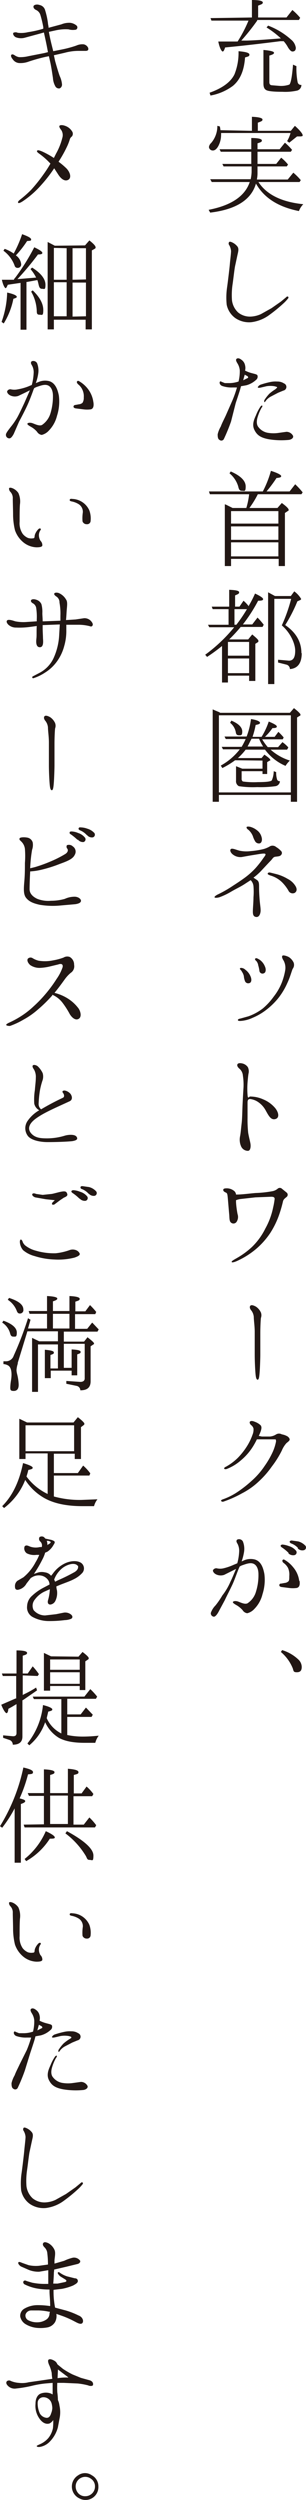 <svg xmlns="http://www.w3.org/2000/svg" width="98.271" height="800.699" viewBox="0 0 98.271 800.699">
  <g id="office_obj00" transform="translate(49.137 400.35)">
    <g id="グループ化_1103" data-name="グループ化 1103" transform="translate(-49.136 -400.35)">
      <path id="パス_2634" data-name="パス 2634" d="M67.3,29.7q6.2-2.2,8-5.9a18.5,18.5,0,0,0,1.3-7.4c2.3.2,3.5.5,3.5,1.1s-.5.6-1.4.9c-.3,4.1-1.5,7.1-3.9,9.1a17.2,17.2,0,0,1-7.2,3.1ZM80.9,5.6V0c2.3,0,3.5.3,3.5.8s-.5.6-1.5,1V5.6H92l1.9-2.4a20,20,0,0,1,2.5,2.5l-.4.7H82.6v.2A71.1,71.1,0,0,1,77.5,13h1.8c3.3-.1,6.9-.4,10.9-.7a28.6,28.6,0,0,0-4.6-3.5l.5-.6a23.6,23.6,0,0,1,7.4,4.5A4.1,4.1,0,0,1,95,15.3q0,1.2-1.1,1.2c-.4,0-.9-.5-1.4-1.3a10.1,10.1,0,0,0-1.4-2H90c-5.5.7-11.4,1.4-17.7,2-.3.9-.5,1.3-.8,1.3s-1-1.1-1.4-3.2h6.2a42,42,0,0,0,3.5-6.7H67.9l-.3-.8ZM95.2,21.2a23.1,23.1,0,0,0,.4,5.2,1.1,1.1,0,0,0,1.2.8A1.9,1.9,0,0,1,95.5,29a17.6,17.6,0,0,1-4.8.4c-3,0-4.7-.2-5.3-.6s-.8-1-.8-2.1V16c2.3.2,3.4.5,3.4.9s-.5.6-1.5.9v8.5c0,.6.2.9.7,1l2.5.2a8.1,8.1,0,0,0,3.2-.4c.5-.4.9-2.6,1.2-6.4Z" transform="translate(0)" fill="#221714"/>
      <path id="パス_2635" data-name="パス 2635" d="M92.4,57.5l1.8-2.2a20.1,20.1,0,0,1,2.4,2.4l-.4.6H83c2.6,4,7.4,6.4,14.4,7.1A6.3,6.3,0,0,0,96,67.6c-6.6-1.3-11.2-4.2-13.8-8.8q-2.25,7.8-14.7,9.3l-.5-.9q10.9-2.1,13.2-8.9H68l-.5-.9h13a13.1,13.1,0,0,0,.3-2.3V53.3h-9l-.4-.8h9.3V48.6H70.9l-.4-.8H80.7V44.2c2.3,0,3.4.3,3.4.8s-.5.6-1.4.9v1.9h7.1l1.7-2.1A18.4,18.4,0,0,1,93.8,48l-.4.6H82.7v3.9h6l1.6-2a14.9,14.9,0,0,1,2.2,2.2l-.4.6H82.7v2a10.5,10.5,0,0,1-.2,2.2ZM80.9,41.9V37.4c2.3.1,3.4.4,3.4.9s-.5.6-1.5,1v2.6H93.4l1.3-1.6c1.7,1.5,2.5,2.6,2.5,3s-.2.3-.6.4H95.4l-2.5,2-.7-.5a10.6,10.6,0,0,0,1.1-2.6H71a.6.6,0,0,1,0,.3,1.5,1.5,0,0,1,0,.4,7.6,7.6,0,0,1-.9,3.5c-.5.9-1.1,1.4-1.7,1.4a1.221,1.221,0,0,1-1.3-1.1,2.1,2.1,0,0,1,.7-1.3,8.3,8.3,0,0,0,2-5.5l.8.2a9,9,0,0,1,.2,1.2Z" transform="translate(0)" fill="#221714"/>
      <path id="パス_2636" data-name="パス 2636" d="M73.8,84.7c.1-1.2.4-3.5.4-4.3a4.5,4.5,0,0,0-.6-1.9.8.8,0,0,1,0-1c.2-.2.7,0,1.1.2a4.6,4.6,0,0,1,1.5,1.2c.6.7.3,1.7.1,2.6s-.6,2.8-.8,3.7-.6,4.5-.8,5.8a23.6,23.6,0,0,0-.2,5.2,6.4,6.4,0,0,0,2,3.9,6,6,0,0,0,4,1.3,8.8,8.8,0,0,0,3.3-.8l3.4-1.9,3-2.1,1.7-1.4a.5.5,0,0,1,.6-.2.4.4,0,0,1,0,.6A12.2,12.2,0,0,1,91,97.2a47.82,47.82,0,0,1-4.4,3.6,12.3,12.3,0,0,1-5.9,2.4,7.9,7.9,0,0,1-5.1-1.3,7,7,0,0,1-2.8-4.3,22.8,22.8,0,0,1,.1-5.4C73.1,90.9,73.7,85.9,73.8,84.7Z" transform="translate(0)" fill="#221714"/>
      <path id="パス_2637" data-name="パス 2637" d="M74.7,128.1a37.6,37.6,0,0,0,1.4-4H74.7a9.1,9.1,0,0,1-3.4-.5c-.7-.3-.9-1-.7-1.3s.4-.1.6,0l1,.4h1.7a9.7,9.7,0,0,0,2.7-.5,13.5,13.5,0,0,0,.4-3.6,5.1,5.1,0,0,0-.8-2.3c-.3-.5-.6-1.1-.2-1.4s1-.1,1.5.3a2.8,2.8,0,0,1,1.2,1.8,3.4,3.4,0,0,1,0,1.7,11.4,11.4,0,0,0,2.5.9c.7.2,1.4.3,1.5.7a1.308,1.308,0,0,1-.5,1.4,7.5,7.5,0,0,1-3.1,1.7l-1.7.3-.3,1.1c-.3,1-1.1,3.4-1.4,4.3L74.2,135a57.5,57.5,0,0,1-2.3,5.6.9.9,0,0,1-1.4.3c-.6-.3-.6-1.2-.6-1.8a9,9,0,0,1,1-2.5c.4-1.1,1-2.2,1.6-3.5Zm3.9-8.1-.2.7-.3,1.1,1.4-.7c.3-.1.2-.4,0-.6ZM94,139.4c.5.7-.3,1.4-1.3,1.5a25,25,0,0,1-6.3-.2c-2.8-.5-3.9-1.4-4.7-3s-.2-3.2.5-4.7a13.9,13.9,0,0,1,1.4-2.7c.2-.3.5-.5.6-.4s.1.4-.2.7a14.5,14.5,0,0,0-1.2,2.8c-.5,1.5-.4,2.7.2,3.4a4.8,4.8,0,0,0,2.9,1.8,11.2,11.2,0,0,0,3.2.1l2.9-.4A2.4,2.4,0,0,1,94,139.4Zm-5-15.3c0-.2-.5-.3-.9-.4a7.9,7.9,0,0,0-2.5,0l-1.7.4c-.4.1-1,.2-1.1,0s.5-.8.9-.9a25.3,25.3,0,0,1,2.9-.8,8,8,0,0,1,2.4-.2,3.8,3.8,0,0,1,2.2.6,1.2,1.2,0,0,1-.2,2.3l-1.7.7L87,127a5.1,5.1,0,0,0-1.5,1.2c-.2.3-.5.7-.6.6a.812.812,0,0,1,.1-.8,12.8,12.8,0,0,1,1.5-1.9,14,14,0,0,1,1.9-1.4C88.7,124.4,89,124.2,89,124.1Z" transform="translate(0)" fill="#221714"/>
      <path id="パス_2638" data-name="パス 2638" d="M89.1,162.7l1.4-1.6c1.5,1.1,2.2,1.8,2.2,2.2s-.1.2-.3.4l-.9.6v17h-2V179H74.2v2.3h-2V161.5l.5.2,2,1h4.4a23.7,23.7,0,0,0,.9-4.4H67.4l-.3-.9H84.4a32.6,32.6,0,0,0,2.6-6.6c2.2.7,3.3,1.3,3.3,1.7s-.5.5-1.5.6a44.3,44.3,0,0,1-3.2,4.3H93l1.8-2.3a24.3,24.3,0,0,1,2.4,2.6l-.4.6h-14a30.6,30.6,0,0,1-2.7,4.4ZM74.1,151q4.8,2.1,4.8,4.8c0,1.8-.4,1.4-1.2,1.4s-1-.5-1.2-1.4a8.6,8.6,0,0,0-2.8-4.2Zm15.3,16.7v-4H74.2v4Zm0,.9H74.2v4.3H89.4Zm0,9.6v-4.5H74.2v4.5Z" transform="translate(0)" fill="#221714"/>
      <path id="パス_2639" data-name="パス 2639" d="M79.7,204.8l1.3-1.6c1.3,1.1,2,1.7,2,2.1a.5.5,0,0,1-.2.4l-.8.5v11.9H80v-1.7H73.2v2.2H71.3V206.9a54.875,54.875,0,0,1-4.8,3.5l-.6-.7a49.7,49.7,0,0,0,9.3-8.8h-8l-.4-.8h6.6v-5H68.3l-.3-.8h5.6v-5.4c2.2.1,3.2.3,3.2.8s-.4.6-1.3,1v3.6h1.4l1.3-1.9a11.3,11.3,0,0,1,1.7,1.8V194a34.986,34.986,0,0,0,2-3.9c1.7.8,2.6,1.4,2.6,1.8s-.5.5-1.6.5A50.4,50.4,0,0,1,78,200h3l1.7-2.2a24.1,24.1,0,0,1,2,2.3l-.4.7h-7a50.8,50.8,0,0,1-3.7,4Zm-6.5.8V210H80v-4.4Zm6.8,10v-4.7H73.2v4.7Zm-4.1-15.5a46.5,46.5,0,0,0,3.4-5h-4v5Zm21,9.1c0,3.2-1.3,4.9-3.8,5.1a1.5,1.5,0,0,0-1-1.4l-2.8-.7v-.9l3.5.3c1.4,0,2-1.1,2-3.2s-1.4-5.6-4.3-8.1a50.7,50.7,0,0,0,3-8.5H88.1v27.3h-2V189.7l2.2,1.2h5.1l1.1-1.5a8.124,8.124,0,0,1,2.2,2.4c0,.2-.1.3-.3.4l-.9.4a49.1,49.1,0,0,1-3.9,7.6c3.5,2.4,5.2,5.4,5.2,9Z" transform="translate(0)" fill="#221714"/>
      <path id="パス_2640" data-name="パス 2640" d="M70.7,228.3H93.1l1.3-1.5q2.1,1.65,2.1,2.1c0,.3-.1.3-.3.4l-.8.5v27h-2v-2.2H70.3v2.2h-2V227.2l.9.4,1.2.5Zm-.4.8v24.7H93.4V229.1Zm5.2,14.4a27,27,0,0,1-4.1,2.5l-.5-.8A19.8,19.8,0,0,0,77,240H71.6l-.4-.8h6.4a26.2,26.2,0,0,0,1.3-2.5H72.5l-.4-.8h7.1a23.6,23.6,0,0,0,1.4-5.6c2,.3,2.9.8,2.9,1.2s-.5.5-1.4.7a25.2,25.2,0,0,1-1,3.8H84a23,23,0,0,0,2.3-4.9c1.7.7,2.6,1.2,2.6,1.6s-.5.5-1.4.5a18.1,18.1,0,0,1-2.4,2.8h3.1l1.2-1.6a17.4,17.4,0,0,1,1.7,1.8l-.3.6H84.2a17.8,17.8,0,0,0,1.8,2.5h3.3l1.4-1.6a10,10,0,0,1,1.9,1.7l-.4.7H86.9a16.9,16.9,0,0,0,6.2,3.5,8,8,0,0,0-1.4,1.7,16,16,0,0,1-6.6-5.2H78.9a20.3,20.3,0,0,1-2.5,2.7H84l.9-1.1c1.2.8,1.9,1.4,1.9,1.7s0,.2-.2.2l-.8.5v3.8H84.3V247H77.6v2.4a.963.963,0,0,0,.4.9,25.9,25.9,0,0,0,4.8.2q4.2,0,4.5-.6a7.5,7.5,0,0,0,.6-2.9l.8.3a7.1,7.1,0,0,0,.3,2.4.859.859,0,0,0,.9.5,1.7,1.7,0,0,1-1.4,1.6,35.3,35.3,0,0,1-5.9.3,29.8,29.8,0,0,1-5.9-.3,1.8,1.8,0,0,1-.9-1.8v-4.6l2,.8h6.5v-2.6Zm-1.2-12.7c2.4,1,3.5,2.2,3.5,3.5s-.4,1.2-1.1,1.2-.9-.4-1-1.1a5,5,0,0,0-1.8-2.9Zm10.2,8.3a13.8,13.8,0,0,1-1.3-2.5H80.8c-.5.9-.9,1.8-1.3,2.5Z" transform="translate(0)" fill="#221714"/>
      <path id="パス_2641" data-name="パス 2641" d="M70.4,287.4c-.8.2-1.4.2-1.5,0s.4-.6,1-.9a38.1,38.1,0,0,0,4.9-2.8c1.4-.9,2.6-1.7,3.7-2.5a24,24,0,0,0,3.6-3.2,32.4,32.4,0,0,0,2.5-3.2c.6-.8.8-1.1.6-1.3s-.9-.1-1.7,0l-3.1.5-2.8.5a3.9,3.9,0,0,1-2.8-.8c-.8-.6-1.1-1.5-.6-1.8s1.9.4,2.9.6a10.9,10.9,0,0,0,3.4.1,26.5,26.5,0,0,0,3.9-.6,8.4,8.4,0,0,0,2.4-1,1.8,1.8,0,0,1,1.9.3,6.9,6.9,0,0,1,1.5,1.2.9.9,0,0,1,0,1.4c-.3.4-1.1.4-1.8.5s-.9.7-1.4,1.2-1.8,1.9-3.3,3.5a19.1,19.1,0,0,1-2.3,2l1.2.8c.6.5.6,1.1.6,2.4s.1,2.9.2,4.1.3,2.3.3,3.2-.4,2.2-1.4,2.1-1.1-.9-1.1-1.8.2-2.9.2-4.5a22.3,22.3,0,0,0,0-3.6,3.2,3.2,0,0,0-.9-1.9L78.8,283c-1.5,1-2.7,1.5-4.6,2.6A21.7,21.7,0,0,1,70.4,287.4ZM84,268.1c.3,1,0,1.8-.5,2a1.4,1.4,0,0,1-1.6-.7,7.8,7.8,0,0,1-.7-1.6,5.5,5.5,0,0,0-1.4-2c-.5-.3-.7-.7-.6-.9s.6-.2,1.1-.1a6,6,0,0,1,2.2,1.1,3.9,3.9,0,0,1,1.5,2.2Zm10.9,15.7c.6,1,.4,1.8-.3,2.2a1.5,1.5,0,0,1-2-.8,13.3,13.3,0,0,0-1.9-2.5,8.8,8.8,0,0,0-3.9-2.3c-.5-.2-1-.4-.8-.7s.5-.3.9-.2l2,.5a14.2,14.2,0,0,1,3.5,1.5,6.2,6.2,0,0,1,2.5,2.3Z" transform="translate(0)" fill="#221714"/>
      <path id="パス_2642" data-name="パス 2642" d="M77.3,326.2l2.5-.7a17,17,0,0,0,4.6-2.5,20.7,20.7,0,0,0,3.5-3.8,18.2,18.2,0,0,0,2.6-4.5,20.4,20.4,0,0,0,1.1-4,4.9,4.9,0,0,0-.5-3c-.4-.6-.7-1.3-.4-1.6s1.8.2,2.3.6a4.3,4.3,0,0,1,1.3,1.6,2.1,2.1,0,0,1-.3,2c-.3.6-.8,2.6-1.7,4.5a22.2,22.2,0,0,1-3.1,5.1,23.3,23.3,0,0,1-3.9,3.7,19.4,19.4,0,0,1-4.2,2.4,10.7,10.7,0,0,1-3.9,1c-.4,0-.8,0-.8-.3S76.8,326.3,77.3,326.2Zm.3-15.2c-.3-.3-.7-.7-.5-.9s1.1-.1,1.7.5a5,5,0,0,1,1.8,2.5c.3,1,0,1.7-.6,1.8a1.1,1.1,0,0,1-1.3-.6,5.9,5.9,0,0,1-.4-1.7,4.1,4.1,0,0,0-.7-1.5Zm5.3-2a3,3,0,0,0-.5-1.1c-.3-.3-.7-.6-.4-.9s.9.1,1.4.4a4.8,4.8,0,0,1,1.7,2.2c.3.6.4,1.8-.3,2.1a1,1,0,0,1-1.5-.8,11.2,11.2,0,0,0-.4-1.8Z" transform="translate(0)" fill="#221714"/>
      <path id="パス_2643" data-name="パス 2643" d="M79.5,353.1V358a39.8,39.8,0,0,0,.2,4.8c.2,1.2.5,2.3.7,3.3s.1,2.5-.8,2.5a2.4,2.4,0,0,1-2.2-1.5,5.3,5.3,0,0,1-.3-3.2c.2-1,.3-2.4.5-4.1s.2-4,.3-6.1.2-3.8.3-5.4a19.4,19.4,0,0,0-.2-3.8,3.2,3.2,0,0,0-1.1-2.2c-.6-.5-.9-1.1-.6-1.5s1-.3,1.5-.2a3,3,0,0,1,1.8,1.2,3.1,3.1,0,0,1,.2,2.1c-.1.6-.2,1.6-.3,2.8a26.619,26.619,0,0,0,0,4c.1,1.5.5.5.8.5a10.2,10.2,0,0,1,4.2.9,10,10,0,0,1,3.7,2.6c1.1,1.2,1.8,3.2.3,3.7s-2.3-1.2-3.1-2.6a7.7,7.7,0,0,0-2.6-2.9,5.7,5.7,0,0,0-2.5-.9C79.7,352,79.5,352.4,79.5,353.1Z" transform="translate(0)" fill="#221714"/>
      <path id="パス_2644" data-name="パス 2644" d="M92,383.4c-.6.5-.9.7-1.1,1.3a40.8,40.8,0,0,1-1.3,4.5,27.6,27.6,0,0,1-2.8,5.7,24.9,24.9,0,0,1-4.3,4.9,26.2,26.2,0,0,1-5.8,3.8c-1.2.6-2.2.9-2.3.6s.7-.7,1.9-1.4a25.6,25.6,0,0,0,4.6-3.4,21.3,21.3,0,0,0,4.3-5.9,23.5,23.5,0,0,0,2.5-6.7,24.5,24.5,0,0,0,.5-2.8c0-.6-.5-.7-1.1-.7l-5.1.2-4.5.5a6.4,6.4,0,0,0-1.7.4v.7a29.1,29.1,0,0,0,.5,3.8,2.8,2.8,0,0,1-.3,2.4,1.2,1.2,0,0,1-1.9.2c-.5-.5-.4-1.6-.5-2.6s-.4-4.8-.5-5.7-.2-1.1-.7-1.3-.8-.6-.7-.9.4-.4,1.2-.4a3.7,3.7,0,0,1,2.1.7,1.7,1.7,0,0,1,.8,1.3c2,0,3.9-.3,6.3-.5a36.3,36.3,0,0,0,5.5-.6,3.7,3.7,0,0,0,1.6-.8,1,1,0,0,1,1.3,0l1.6,1.3a.9.9,0,0,1-.1,1.4Z" transform="translate(0)" fill="#221714"/>
      <path id="パス_2645" data-name="パス 2645" d="M83.8,420.4a2.483,2.483,0,0,1,0,1.7c-.1.6-.2,3.2-.2,4.8v7c0,1.1-.1,4.1-.2,5.4s-.2,2.7-.7,2.6-.6-1.2-.7-2.6-.2-3.7-.2-5.4v-7.3c0-1.9-.3-3.7-.3-4.8a3.9,3.9,0,0,0-.9-2.2c-.4-.5-.5-1.1-.2-1.4s.9-.2,1.8.3a4.5,4.5,0,0,1,1.6,1.9Z" transform="translate(0)" fill="#221714"/>
      <path id="パス_2646" data-name="パス 2646" d="M92.4,460.1c.5.4.7.8.6,1.1s-.5.6-1,1a8.305,8.305,0,0,0-1.5,2.4,30.8,30.8,0,0,1-3.2,5.1,29.2,29.2,0,0,1-4.1,4.7,23.6,23.6,0,0,1-5.5,3.9,36.3,36.3,0,0,1-5.8,2.6c-.5.2-.8,0-.9-.2s.3-.4.6-.5a20.6,20.6,0,0,0,4.6-2.3,37.6,37.6,0,0,0,4.6-3.6,24.4,24.4,0,0,0,4.2-4.8,27.6,27.6,0,0,0,2.6-4.5,15.2,15.2,0,0,0,1-3.1,1.2,1.2,0,0,0-.1-.9h-6a24.1,24.1,0,0,1-1.2,2.2,18.6,18.6,0,0,1-3.9,4.5,15.4,15.4,0,0,1-4.6,2.8c-.3.1-.7.1-.8-.1s.2-.5.5-.6a17.5,17.5,0,0,0,3.9-2.9,22.4,22.4,0,0,0,3.1-4,18.2,18.2,0,0,0,1.6-3.4,4.1,4.1,0,0,0,.3-2,2.1,2.1,0,0,0-.8-1.1c-.3-.3-.6-.8-.3-1.1s.9-.2,1.6.1a5.2,5.2,0,0,1,1.8,1.1c.4.5.3,1.1,0,2a14.4,14.4,0,0,1-.6,1.4l1,.2h2.6a4.3,4.3,0,0,0,2-.7,1.8,1.8,0,0,1,1.8,0,5.4,5.4,0,0,1,1.9.7Z" transform="translate(0)" fill="#221714"/>
      <path id="パス_2647" data-name="パス 2647" d="M74,506.6c.6-1.2,1.2-2.7,1.8-4.1l-1.4.7L72,504.4a3.4,3.4,0,0,1-2.5-.1c-.9-.4-1.2-1.1-1.1-1.4a1.2,1.2,0,0,1,1.2-.6,4.8,4.8,0,0,0,2.2,0,18.1,18.1,0,0,0,3.2-1.1l1.2-.5a17.1,17.1,0,0,0,.6-3.7,4.9,4.9,0,0,0-.5-2.5c-.3-.5-.6-1-.1-1.4a1.4,1.4,0,0,1,1.8.6,6.4,6.4,0,0,1,.4,3.2,17.6,17.6,0,0,1-.8,3.2l.9-.4a5.4,5.4,0,0,1,3.4-.2c1.9.6,2.6,2.5,3,4.6a14.9,14.9,0,0,1-.6,6.5,10.1,10.1,0,0,1-2.6,4.7,4.6,4.6,0,0,1-2.3,1.4,2.1,2.1,0,0,1-1.5-1,8.1,8.1,0,0,0-1.8-1.5c-.7-.4-1.4-.8-1.3-1.1s.8-.4,1.5-.2,2.3,1.1,3.2.6a6.6,6.6,0,0,0,2.7-3.7,17.6,17.6,0,0,0,.8-5.6c0-1.7-.6-3-1.7-3.4s-2.5.2-3.7.6l-.6.3-.2.4c-.7,1.6-1.4,3.8-2.2,5.5s-1.7,3.4-2.4,4.9l-2.1,3.9c-.4.7-1,1.5-1.5,1.4a1.1,1.1,0,0,1-.9-1.2,6.3,6.3,0,0,1,1.5-2.4,26.2,26.2,0,0,0,2.2-3.2A19.645,19.645,0,0,0,74,506.6Zm22.2-.3c.2,1.4-.1,2.1-.9,2.3a9.2,9.2,0,0,1-2.5,0l-2.4-.3c-.5-.1-.7-.3-.7-.6a.5.5,0,0,1,.6-.5l1.1-.2a2.1,2.1,0,0,0,1.2-.5c.3-.3.3-.8.3-1.7a5.3,5.3,0,0,0-.4-2.6,4.8,4.8,0,0,0-1.4-1.6c-.3-.2-.6-.7-.3-1s.6,0,1.1.3a9.6,9.6,0,0,1,2.2,2,8.4,8.4,0,0,1,2,4.5Zm-3.5-8.9a13.5,13.5,0,0,0-2.2-1.8c-.3-.2-.5-.5-.3-.7a.8.8,0,0,1,.6-.2,8,8,0,0,1,2,.5,4.6,4.6,0,0,1,2.3,1.5.9.9,0,0,1-.6,1.4,2.2,2.2,0,0,1-1.9-.6Zm3-1.6a5.6,5.6,0,0,0-2.3-1.5c-.3-.2-.5-.5-.3-.7a.845.845,0,0,1,.6-.2l2.1.3a4.9,4.9,0,0,1,2.3,1.4.9.9,0,0,1-.5,1.4,2,2,0,0,1-2-.6Z" transform="translate(0)" fill="#221714"/>
      <path id="パス_2648" data-name="パス 2648" d="M90.6,528.5a13.1,13.1,0,0,1,5.3,3.1,3.3,3.3,0,0,1,1,2.3c0,1.2-.5,1.7-1.6,1.7s-1-.4-1.3-1.3a13.5,13.5,0,0,0-3.8-5.2Z" transform="translate(0)" fill="#221714"/>
      <path id="パス_2649" data-name="パス 2649" d="M22.5,7.3a3.8,3.8,0,0,1,2.1.9.8.8,0,0,1-.2,1.3A5.2,5.2,0,0,1,22,9.4a14.6,14.6,0,0,0-4,.3l-2.3.5q.3,1.8.9,4.2l.5,2,2.5-.5a35,35,0,0,0,4.9-1.3,4.7,4.7,0,0,1,2.4-.4,2,2,0,0,1,1.4,1.1c.2.6,0,1-.8,1H25.1a17.1,17.1,0,0,0-4.3.6l-3.5.8c.2.8.3,1.5.5,2.2s1,3.5,1.4,4.5a7.8,7.8,0,0,1,.7,2.5,1.343,1.343,0,0,1-.7,1.4,1.3,1.3,0,0,1-1.4-.6A6.2,6.2,0,0,1,17,25c-.2-1.3-.4-2.8-.8-4.8L15.7,18l-1,.2a55.465,55.465,0,0,0-5.4,1.5,7.7,7.7,0,0,1-3.1.5A2.7,2.7,0,0,1,4.1,19c-.6-.7-.7-1.3-.4-1.5s.7,0,1,.2a3.5,3.5,0,0,0,1.4.6,11.3,11.3,0,0,0,3-.3l5.1-1,1.2-.3L15,14.6c-.3-1.5-.6-2.8-.9-4.2l-1.4.4L7.9,12.1A4.6,4.6,0,0,1,5,11.9c-.8-.5-.9-1.2-.7-1.4a1.64,1.64,0,0,1,1.4,0A9.4,9.4,0,0,0,9,10.3a33.77,33.77,0,0,0,4.9-1.1V8.7A34.3,34.3,0,0,0,13,4.9a2.6,2.6,0,0,0-1.4-1.7c-.7-.3-1-.9-.8-1.3s1.1-.6,1.9-.3a2.3,2.3,0,0,1,1.8,1.7,24.7,24.7,0,0,1,.9,4.1c0,.4.2.9.2,1.5l4.1-1.1a6.6,6.6,0,0,1,2.8-.5Z" transform="translate(0)" fill="#221714"/>
      <path id="パス_2650" data-name="パス 2650" d="M14,55.8a39.557,39.557,0,0,0,2.2-3.4l-.3-.3a22.1,22.1,0,0,0-3.2-2.8c-.4-.3-1-.7-.8-1s.6-.2,1.6.2a27.4,27.4,0,0,1,3.8,2.1l.7-1.4a20.3,20.3,0,0,0,2-5,3,3,0,0,0-.3-2.5c-.4-.5-.8-1.1-.6-1.4s1-.3,1.8,0A4.2,4.2,0,0,1,23.1,42a1.4,1.4,0,0,1,0,1.7,1.8,1.8,0,0,0-.7,1,16.4,16.4,0,0,1-.9,2.3,39.2,39.2,0,0,1-2.7,4.8A23,23,0,0,1,21.4,54c1.2,1.3,1.6,3,.5,3.6s-2.3-.3-3.2-1.7l-1.3-2a44.3,44.3,0,0,1-4.2,5.4,30.2,30.2,0,0,1-5.8,5.1c-.9.6-1.5.8-1.6.5s.2-.6.7-1A36.8,36.8,0,0,0,10,60.8a52.3,52.3,0,0,0,4-5Z" transform="translate(0)" fill="#221714"/>
      <path id="パス_2651" data-name="パス 2651" d="M.5,103.1a30.2,30.2,0,0,0,1.8-9.4q3.1.7,3.1,1.4c0,.2-.4.4-1.1.6a23.6,23.6,0,0,1-3.1,7.9Zm4-13.7.5-.6a69.6,69.6,0,0,0,6-9.6c1.7.8,2.6,1.4,2.6,1.8s-.5.5-1.4.5a91.6,91.6,0,0,1-6.6,7.9l6-.5a13.7,13.7,0,0,0-1.8-2.7l.5-.5c2.9,1.8,4.3,3.7,4.3,5.5s-.4,1.3-1.1,1.3-.9-.5-1.1-1.3a12.4,12.4,0,0,0-.4-1.5l-3.3.6H8.5v15.3H6.6v-15l-4.1.6c-.3.7-.5,1.1-.7,1.1S1,91.5.6,89.6H4.5ZM7.1,75c1.9.7,2.9,1.2,2.9,1.7s-.4.4-1.3.5a33,33,0,0,1-3.6,4.6,3.9,3.9,0,0,1,1.7,2.8,1.1,1.1,0,0,1-1.2,1.2.928.928,0,0,1-.9-.7,10.3,10.3,0,0,0-3.6-4.8l.4-.6a12.8,12.8,0,0,1,2.9,1.5A37.2,37.2,0,0,0,7.1,75Zm3.4,18c2.3,2.2,3.4,4.3,3.4,6.3s-.4,1.5-1.2,1.5-.9-.4-.9-1.3A13.3,13.3,0,0,0,10,93.4ZM27.3,78.6,28.7,77c1.4,1.1,2,1.8,2,2.2s-.1.3-.3.5l-.9.5v25.3h-2v-3.1H17.3v3.1h-2v-28l2.3,1.2Zm-10,.8V89.6h4.1V79.5Zm4.1,11H17.3v10.9h4.1Zm6.2-.9v-10H23.3V89.6Zm0,11.8V90.5H23.3v10.9Z" transform="translate(0)" fill="#221714"/>
      <path id="パス_2652" data-name="パス 2652" d="M7.8,129.1,9.6,125l-1.4.7-2.3,1.1a3.4,3.4,0,0,1-2.5-.1c-.9-.4-1.2-1.1-1.1-1.4a1.1,1.1,0,0,1,1.2-.6,5.2,5.2,0,0,0,2.2,0,17.2,17.2,0,0,0,3.3-.9l1.2-.5a17.1,17.1,0,0,0,.6-3.7,4.5,4.5,0,0,0-.5-2.5c-.3-.5-.6-1-.1-1.4a1.4,1.4,0,0,1,1.7.6,6.4,6.4,0,0,1,.4,3.2,14.9,14.9,0,0,1-.8,3.2l1-.4a5.3,5.3,0,0,1,3.4-.2c1.8.6,2.6,2.5,3,4.6a14.9,14.9,0,0,1-.6,6.5,10.3,10.3,0,0,1-2.6,4.7,4.6,4.6,0,0,1-2.3,1.4,2.1,2.1,0,0,1-1.5-1,7,7,0,0,0-1.8-1.5c-.7-.4-1.4-.8-1.3-1.1s.8-.4,1.5-.2,2.3,1.1,3.2.6a6.9,6.9,0,0,0,2.7-3.7,18.7,18.7,0,0,0,.8-5.6c0-1.7-.6-3-1.7-3.4s-2.5.2-3.7.6l-.6.3-.2.4c-.6,1.7-1.4,3.8-2.2,5.5s-1.7,3.4-2.5,4.9L4.4,139c-.4.7-.9,1.5-1.5,1.4a1.1,1.1,0,0,1-1-1.2c0-.5.9-1.6,1.5-2.4a22.6,22.6,0,0,0,2.2-3.2C6.2,132.5,7,130.8,7.8,129.1Zm22.2-.3c.2,1.4-.1,2.1-.8,2.3a9.2,9.2,0,0,1-2.5,0l-2.4-.3c-.5-.1-.7-.3-.7-.6a.6.6,0,0,1,.6-.5l1.1-.2a2,2,0,0,0,1.2-.5,2.9,2.9,0,0,0,.4-1.7,4.9,4.9,0,0,0-.5-2.6,4.7,4.7,0,0,0-1.3-1.6c-.3-.3-.6-.7-.3-1s.6,0,1.1.3a9.6,9.6,0,0,1,2.2,2,8.8,8.8,0,0,1,1.9,4.5Z" transform="translate(0)" fill="#221714"/>
      <path id="パス_2653" data-name="パス 2653" d="M2.9,156.4c.2-.4,1-.1,1.4.1a4.3,4.3,0,0,1,1.6,1.4,6.6,6.6,0,0,1,.5,3.7c-.1,1.6-.1,3.2-.1,5.5a6.055,6.055,0,0,0,1,3.9A4.4,4.4,0,0,0,9,172.3a3.6,3.6,0,0,0,1.7.1c.3,0,.4-.3.4-.5a2.6,2.6,0,0,1,.2-.9,4.8,4.8,0,0,1,1-1.5c.3-.3.6-.3.7-.2a.33.33,0,0,1,0,.5,2.9,2.9,0,0,0-.5,1.4,3.4,3.4,0,0,0,.5,2,2,2,0,0,1,.6,1.5c-.1.5-.9.6-1.9.6a7.1,7.1,0,0,1-4.2-1.6,8.6,8.6,0,0,1-2.7-3.9,21.8,21.8,0,0,1-.6-4.7c0-1.7-.1-4.2-.1-5.4a2.9,2.9,0,0,0-.8-2.2A1.5,1.5,0,0,1,2.9,156.4Zm19.5,3.7q0-.45.9-.3a6.2,6.2,0,0,1,5.4,3.7,7.5,7.5,0,0,1,.4,3.3,1.1,1.1,0,0,1-1.2,1.1,1.4,1.4,0,0,1-1.4-.9,13.1,13.1,0,0,1,.1-2.9,2.9,2.9,0,0,0-1.3-2.6,6.7,6.7,0,0,0-2.3-.9c-.5-.1-.7-.3-.6-.5Z" transform="translate(0)" fill="#221714"/>
      <path id="パス_2654" data-name="パス 2654" d="M29.3,199c.6.7.6,1.2.3,1.5s-.6.1-1,0a15,15,0,0,0-3.2-.4H21.3v1.7a17.3,17.3,0,0,1-.7,5.2,14.8,14.8,0,0,1-2.2,4.7,13.5,13.5,0,0,1-3.9,3.7,15.2,15.2,0,0,1-3.7,1.8c-.5.2-.6-.5-.2-.6l2.1-1.1a10.2,10.2,0,0,0,4.4-4.5,20.1,20.1,0,0,0,1.9-7.6l.2-3.4-5.2.2h-.3v1c0,.9.1,2.5.1,3.1s.4,3-1,3-1.2-2-1.1-2.9,0-2.4.1-3.9l-2.2.3a25.6,25.6,0,0,1-4.4.2,3.6,3.6,0,0,1-2.5-.9c-.4-.4-.8-1-.4-1.4s1.7,0,2.6.3a13.6,13.6,0,0,0,3.8.2l3.1-.2v-.6a18.5,18.5,0,0,0-.2-3.8,2.1,2.1,0,0,0-1.1-1.4c-.5-.3-.7-.7-.5-1s.9-.4,1.7-.1a2.6,2.6,0,0,1,1.6,1.4,9.4,9.4,0,0,1,.3,2.9c0,.7.1,1.6.1,2.6h.5l5.2-.2v-1.6a19.1,19.1,0,0,0-.3-4.2,2.2,2.2,0,0,0-1.1-2c-.4-.3-.8-.7-.5-1s1.1-.2,1.5,0a4.9,4.9,0,0,1,2.2,2c.6.8.3,2.2.2,3.8s-.1,1.8-.2,2.8l3.1-.2L27,198a2.8,2.8,0,0,1,2.3,1Z" transform="translate(0)" fill="#221714"/>
      <path id="パス_2655" data-name="パス 2655" d="M17.7,231.6a2.483,2.483,0,0,1,0,1.7c-.1.6-.2,3.2-.2,4.8v7c0,1.1-.1,4.1-.2,5.4s-.2,2.7-.7,2.6-.6-1.2-.7-2.6-.2-3.7-.2-5.4v-7.3c0-1.9-.3-3.7-.3-4.8a3.9,3.9,0,0,0-.9-2.2c-.4-.5-.5-1.1-.2-1.4s.9-.2,1.8.3A4.5,4.5,0,0,1,17.7,231.6Z" transform="translate(0)" fill="#221714"/>
      <path id="パス_2656" data-name="パス 2656" d="M24.2,289.6l-4.6.4a25.7,25.7,0,0,1-6.8-.2c-2.3-.5-3.5-1.1-4.4-2.2s-.8-2.9-.6-5.2.2-4.2.2-6a28.6,28.6,0,0,0,0-4.5,3.9,3.9,0,0,0-1.2-2.4c-.4-.4-.7-.6-.5-1s1.7-.4,2.6-.2a2.2,2.2,0,0,1,1.6,1.5,4.722,4.722,0,0,1-.2,2.4,46.3,46.3,0,0,0-.6,5.7v.2l1.6-.4a46.291,46.291,0,0,0,5.2-1.9,35.2,35.2,0,0,0,4.5-2.3c.9-.6.9-1.3.6-1.7a.919.919,0,0,1-.1-1.1,1.8,1.8,0,0,1,1.9.4,2,2,0,0,1,.6,2.7c-.6,1.3-2.3,2-4.8,2.9a41.9,41.9,0,0,1-6.5,2,19.2,19.2,0,0,1-3,.4c-.1,1.7-.2,4.2-.2,5.7s1.2,2.5,2.5,3.1a9.7,9.7,0,0,0,4.4.6,16.2,16.2,0,0,0,4.4-.6,7.6,7.6,0,0,1,3.3-.7c1.3.1,2,.9,1.9,1.4S25.4,289.4,24.2,289.6Zm.7-20.6a18.3,18.3,0,0,0-2.2-1.8.5.5,0,0,1-.3-.7c.1-.2.5-.2.6-.2a5.9,5.9,0,0,1,2.1.5,4.5,4.5,0,0,1,2.2,1.5.9.9,0,0,1-.5,1.4,2.1,2.1,0,0,1-1.8-.8Zm3-1.5a5.9,5.9,0,0,0-2.3-1.6c-.3-.2-.5-.4-.3-.7s.4-.2.6-.2a6.5,6.5,0,0,1,2.1.4,4.9,4.9,0,0,1,2.3,1.4.9.9,0,0,1-.5,1.4,2,2,0,0,1-1.9-.8Z" transform="translate(0)" fill="#221714"/>
      <path id="パス_2657" data-name="パス 2657" d="M2,328.3c-.1-.2.4-.5.8-.7a30.6,30.6,0,0,0,3.9-2.1,26.9,26.9,0,0,0,4-3.1,40.2,40.2,0,0,0,3.8-3.9,43,43,0,0,0,3.7-5,14.6,14.6,0,0,0,1.9-3.7c.2-.9-.3-1.3-1.4-.9l-2.5.6a16.6,16.6,0,0,1-3.4.5,5.3,5.3,0,0,1-3.1-.9c-.9-.8-1.1-1.7-.7-2.1a1.2,1.2,0,0,1,1.5-.1,6.8,6.8,0,0,0,1.9.8,12.7,12.7,0,0,0,4.6-.1,19.3,19.3,0,0,0,3.4-.9,2.25,2.25,0,0,1,2-.2,2.8,2.8,0,0,1,1.4,2.5,2.5,2.5,0,0,1-1.1,2.6,11.5,11.5,0,0,0-2,2.2c-.8,1.1-1.8,2.5-3.2,4.2a14.6,14.6,0,0,1,4.1,1.7,12.8,12.8,0,0,1,3.4,3c.8.9,1.4,2.9.3,3.6s-2.3-.5-2.9-1.5a27,27,0,0,0-2.3-3.6,8.3,8.3,0,0,0-3.3-2.6v.2a44.6,44.6,0,0,1-4.7,4.6,25.5,25.5,0,0,1-4.6,3.2,24.7,24.7,0,0,1-4.3,2C2.6,328.6,2.1,328.5,2,328.3Z" transform="translate(0)" fill="#221714"/>
      <path id="パス_2658" data-name="パス 2658" d="M23.2,365.5c-2,.2-5.4.3-7.9.3s-5.2-.6-6.3-1.9a4.1,4.1,0,0,1-.2-4.8,11.4,11.4,0,0,1,3.8-3.5,3.2,3.2,0,0,1-1.6-2.1,19.7,19.7,0,0,1,.2-4.4c.1-1.4.3-2.8.3-3.9a4.8,4.8,0,0,0-.5-2.5c-.3-.5-.7-1-.5-1.4s1.1-.2,1.6.2a7.3,7.3,0,0,1,1.6,2.2,3.9,3.9,0,0,1-.1,2.5,23.3,23.3,0,0,0-.8,3.2,36,36,0,0,0-.4,4.2,2.2,2.2,0,0,0,.8,1.7,78.821,78.821,0,0,1,7-3.7c.6-.3.4-1.1,0-1.6s.1-.8.7-.7a3.2,3.2,0,0,1,1.5.8c.6.5,1.2,2,0,2.6-5,2.3-8.3,3.7-10.8,5.5s-2.8,3.5-1.5,4.9,3.1,1.5,5.1,1.5a19.8,19.8,0,0,0,5.4-.8c1.2-.4,3.4-.6,4,.3S24.3,365.3,23.2,365.5Z" transform="translate(0)" fill="#221714"/>
      <path id="パス_2659" data-name="パス 2659" d="M8.1,398.9a9.4,9.4,0,0,0,3.5,1.7,20.5,20.5,0,0,0,6.3.8,18.8,18.8,0,0,0,4.4-1,2.9,2.9,0,0,1,2.1,0,2.1,2.1,0,0,1,1.2,1.1c.1.4-.2.8-1.7,1.3a21.1,21.1,0,0,1-6.4.6,23.7,23.7,0,0,1-6.4-1.1,9.4,9.4,0,0,1-3.7-1.9,4.4,4.4,0,0,1-1-2.3c-.1-.7.1-1.1.3-1.1s.5.4.6.8a3.1,3.1,0,0,0,.8,1.1Zm9.5-14.5-2.9-.3-3.4-.6c-.8-.3-1.1-.8-.9-1.1s.8-.2,1.2,0l2.1.3,2.9-.3c1.1-.2,2.6-.7,3.6-.8s1.2.2,1.4.8-.4.9-1.1,1.2l-1.2.8-1.6,1.2a.845.845,0,0,1-.9.2c-.2-.1-.1-.4,0-.6Zm7.9-.5a14.7,14.7,0,0,0-2.2-1.8c-.3-.2-.5-.5-.3-.7a.845.845,0,0,1,.6-.2,6.8,6.8,0,0,1,2.1.5,4.6,4.6,0,0,1,2.3,1.5.9.9,0,0,1-.5,1.4,2.2,2.2,0,0,1-1.9-.7Zm3-1.5a5.5,5.5,0,0,0-2.3-1.6.5.5,0,0,1-.3-.7c.1-.2.4-.2.6-.2l2.1.3a4.6,4.6,0,0,1,2.3,1.4.9.9,0,0,1-.5,1.4,2.1,2.1,0,0,1-1.9-.7Z" transform="translate(0)" fill="#221714"/>
      <path id="パス_2660" data-name="パス 2660" d="M1.1,423c2.8,1,4.3,2.3,4.3,3.8s-.4,1.3-1.1,1.3-.9-.4-1.1-1.2a6,6,0,0,0-2.5-3.3Zm19.4,7.4v7.7H23v-5.9c1.9.1,2.9.3,2.9.8s-.4.5-1.1.8v6.7H23V439H16.3v2.4H14.4v-9.1c2,.2,2.9.4,2.9.9s-.4.5-1.1.8v4.3h2.4v-7.7H12.2v15.2H10.3V428.5l2.3,1.1h6v-3.2H8.8L5.7,436.5v.3a7.7,7.7,0,0,0-.4,2.1,6.4,6.4,0,0,0,.2,1.2,15.9,15.9,0,0,1,.5,3.4c0,1.3-.5,2-1.6,2s-1.1-.4-1.1-1.2a15.8,15.8,0,0,1,.2-2,12,12,0,0,0,.2-2c0-1.4-.3-2.4-1-2.9a3.3,3.3,0,0,0-1.6-.5V436H2a2.6,2.6,0,0,0,2.4-1.8,107.5,107.5,0,0,0,4.6-12l.8.5L9,425.5h6.1v-4.7H9.5l-.3-.9h5.9v-4.8c2.2.1,3.3.4,3.3.8s-.5.6-1.4.9v3.1h5.3v-4.8q3.3.15,3.3.9c0,.5-.5.6-1.4.9V420h3.2l1.5-2a22.209,22.209,0,0,1,2,2.2l-.3.7H24.1v4.7H28l1.6-2,.3.3,1.8,1.9-.4.7H20.5v3.2H27l1.1-1.4c1.4,1.1,2.1,1.7,2.1,2s-.1.2-.2.3l-.9.6v11.2c0,2-1.1,2.9-3.3,2.9a1.5,1.5,0,0,0-1.1-1.4l-3.4-.7v-.9l4.5.3c.9,0,1.4-.4,1.4-1.1V430.4ZM2.9,415.7c3.1,1,4.6,2.2,4.6,3.7a1.1,1.1,0,0,1-1.2,1.3q-.6,0-.9-.8a7.4,7.4,0,0,0-2.9-3.6Zm19.4,5.1H17v4.7h5.3Z" transform="translate(0)" fill="#221714"/>
      <path id="パス_2661" data-name="パス 2661" d="M23.6,455.6l1.4-1.7q2.1,1.65,2.1,2.1c0,.3-.1.3-.3.5l-.8.6v10.2H24v-1.7H17.3v6.2H25l1.7-2.4a14.9,14.9,0,0,1,2.3,2.5l-.3.7H17.3v6.7a31.2,31.2,0,0,0,8.9,1.1l5.1-.2a6,6,0,0,0-1.1,2.2H26.5c-5.5,0-9.9-1-13.1-3.1A17.6,17.6,0,0,1,8.1,474a20.8,20.8,0,0,1-6.8,9l-.6-.6c3.4-3.4,5.5-8,6.7-13.8,2,.6,3.1,1.1,3.1,1.5s-.5.5-1.4.7a21.1,21.1,0,0,1-.6,2.1,18.2,18.2,0,0,0,6.8,5.6v-13H8.2v1.8h-2V454.4l2.5,1.2Zm-15.4.9v8.3H23.8v-8.3Z" transform="translate(0)" fill="#221714"/>
      <path id="パス_2662" data-name="パス 2662" d="M26.5,503.7a8.9,8.9,0,0,1-2.8,2.1c-1.1.6-2.9,1.2-4.4,1.8l-1.2.5a5.852,5.852,0,0,0,.2,1.3,5.8,5.8,0,0,1-.5,3.3,2.1,2.1,0,0,1-1.5,1.2c-.8.1-1.1-.5-.9-1.3a14.8,14.8,0,0,0,.6-3.5V509l-1.8.8a8.2,8.2,0,0,0-3,2.5,3.1,3.1,0,0,0-.4,3.4,4.8,4.8,0,0,0,3.7,1.7L18,517l2.5-.5a3,3,0,0,1,2.3.6c.6.5.6,1.1,0,1.4a5.9,5.9,0,0,1-2,.4,39.2,39.2,0,0,1-5.4.3,11,11,0,0,1-5.1-1.4,3.5,3.5,0,0,1-1.6-3.4,4.6,4.6,0,0,1,1.6-3.3,16.4,16.4,0,0,1,3.5-2.5l2.1-1.1a2.6,2.6,0,0,0-.5-1.5,3.5,3.5,0,0,0-2.4-1.4,4.2,4.2,0,0,0-2.4.4l-.7.4-1.4,1.8a3.9,3.9,0,0,1-2.8,2c-.8,0-.9-.5-.9-1.2a2.1,2.1,0,0,1,.8-1.7l1.9-1.1a15.6,15.6,0,0,0,3.9-4.8,15.2,15.2,0,0,0,1.2-2.4h-.9a5.3,5.3,0,0,1-3.1-.5,1.9,1.9,0,0,1-.7-2.2c.5-.6,1.1-.2,1.9.1a5.6,5.6,0,0,0,3,.1h.6a1.7,1.7,0,0,0-.5-1.8,1.1,1.1,0,0,1-.2-1.4,1.3,1.3,0,0,1,1.4,0l.5.5,1.4.3a3.8,3.8,0,0,1,1.4.5c.3.3.2.6-.2,1.2a6.2,6.2,0,0,1-2,2.2l-.7.3a11.2,11.2,0,0,1-.9,2.2,40.4,40.4,0,0,1-2.3,4l-.4.6.9-.3a4.3,4.3,0,0,1,2.6-.2,2.9,2.9,0,0,1,2,1.1l.5-.6a10.2,10.2,0,0,1,4-3.4c1.7-.8,3.9-1,5.2-.1a2.2,2.2,0,0,1,.4,3.1Zm-11.4-8.8.5-.3c.6-.3.8-.7.6-.8a1.557,1.557,0,0,0-.9-.3H15a2.6,2.6,0,0,1,.2.9,1.2,1.2,0,0,1,0,.4Zm9.8,6.6c-.2-.4-1-.8-2.3-.5a6.8,6.8,0,0,0-3.2,1.8,8.5,8.5,0,0,0-2,3.1l.3.7,1-.5a54,54,0,0,0,4.9-2.4c1.6-.8,1.6-1.8,1.4-2.3Z" transform="translate(0)" fill="#221714"/>
      <path id="パス_2663" data-name="パス 2663" d="M7.3,536.6v6.3l.3-.2a33.583,33.583,0,0,0,4-2.2l.3.9-4.2,2.9-.5.3v11.6q0,2.6-3.1,2.6a1.6,1.6,0,0,0-1-1.5L1,556.6v-.8l3.2.3c.7,0,1.1-.3,1.1-1v-9.3l-1.5.9-1.1.6c-.1.9-.3,1.4-.6,1.4s-1-.9-1.7-2.7L5,544h.2v-7.2H.9L.6,536H5.3v-7.4c2.3,0,3.4.3,3.4.8s-.5.6-1.4.9V536H8.9l1.6-2.3a22.9,22.9,0,0,1,2,2.5l-.4.6Zm14.3,19.1a24.3,24.3,0,0,0,4.9.5,45.123,45.123,0,0,0,5.207-.3,6.8,6.8,0,0,0-1.107,2.3H27.2c-3.6,0-6.3-.5-8.3-1.6a11.3,11.3,0,0,1-4.4-5A16.5,16.5,0,0,1,9.4,559l-.6-.6a23.407,23.407,0,0,0,5-12.3c2,.5,3,1,3,1.4s-.5.5-1.3.7l-.5,2.1a10,10,0,0,0,4.7,4.9v-11H10.9l-.4-.8H27.1L29,541a20.9,20.9,0,0,1,2.2,2.4l-.4.7H21.6v5h4.3l1.7-2.2,2.2,2.3-.4.7H21.6Zm3.6-25.1,1.3-1.5q2,1.5,2,2a.5.5,0,0,1-.2.4l-.9.6v9.2H25.6V540H16.1v1.5h-2V529.4l2.3,1.1Zm-9.1.9v3.3h9.5v-3.3Zm9.5,7.8v-3.7H16.1v3.7Z" transform="translate(0)" fill="#221714"/>
      <path id="パス_2664" data-name="パス 2664" d="M8.1,576.9c0,.3-.5.6-1.4.9v18.8h-2V579.2a41.1,41.1,0,0,1-4,6.2l-.7-.5a58.7,58.7,0,0,0,7.5-18.8c2.1.5,3.1.9,3.1,1.5s-.5.6-1.6.7A47.5,47.5,0,0,1,6.3,576C7.5,576.3,8.1,576.5,8.1,576.9Zm6,7.4v-9.1H9.3l-.4-.9h5.2v-7.6c2.3.1,3.4.4,3.4.9s-.4.6-1.4.9v5.8h5.7v-7.8c2.3.2,3.4.5,3.4,1.1s-.5.6-1.5.9v5.9h2.5l1.6-2.2a13.8,13.8,0,0,1,2.2,2.4l-.4.7h-6v9.1h3.3l1.8-2.3a18.6,18.6,0,0,1,2.2,2.5l-.4.7H7.9l-.3-.9ZM7.9,595.4a23,23,0,0,0,6.8-8.9c2,.9,2.9,1.6,2.9,2s-.6.4-1.6.4a21.8,21.8,0,0,1-7.6,7.2Zm8.2-11.2h5.7v-9.1H16.1Zm5.4,2.3c5.7,3.1,8.5,5.7,8.5,7.8s-.4,1.4-1.2,1.4-.8-.4-1.2-1.2a25.5,25.5,0,0,0-6.6-7.3Z" transform="translate(0)" fill="#221714"/>
      <path id="パス_2665" data-name="パス 2665" d="M2.9,609.4c.2-.4,1-.1,1.4.1a4.3,4.3,0,0,1,1.6,1.4,6.6,6.6,0,0,1,.5,3.7c-.1,1.6-.1,3.2-.1,5.5a6.055,6.055,0,0,0,1,3.9A4.4,4.4,0,0,0,9,625.3a3.6,3.6,0,0,0,1.7.1c.3,0,.4-.3.4-.5a2.6,2.6,0,0,1,.2-.9,4.8,4.8,0,0,1,1-1.5c.3-.3.6-.3.7-.2a.33.33,0,0,1,0,.5,2.9,2.9,0,0,0-.5,1.4,3.4,3.4,0,0,0,.5,2,2,2,0,0,1,.6,1.5c-.1.5-.9.6-1.9.6a7.1,7.1,0,0,1-4.2-1.6,8.6,8.6,0,0,1-2.7-3.9,21.8,21.8,0,0,1-.6-4.7c0-1.7-.1-4.2-.1-5.4a2.9,2.9,0,0,0-.8-2.2A1.5,1.5,0,0,1,2.9,609.4Zm19.5,3.7q0-.45.9-.3a6.2,6.2,0,0,1,5.4,3.7,7.5,7.5,0,0,1,.4,3.3,1.1,1.1,0,0,1-1.2,1.1,1.4,1.4,0,0,1-1.4-.9,13.1,13.1,0,0,1,.1-2.9,2.9,2.9,0,0,0-1.3-2.6,6.7,6.7,0,0,0-2.3-.9c-.5-.1-.7-.3-.6-.5Z" transform="translate(0)" fill="#221714"/>
      <path id="パス_2666" data-name="パス 2666" d="M8.6,656.6a37.61,37.61,0,0,0,1.4-4H8.6a9.1,9.1,0,0,1-3.4-.5c-.7-.3-.9-1-.7-1.3s.4-.1.6,0l1,.4H7.9a9.7,9.7,0,0,0,2.7-.5,13.5,13.5,0,0,0,.4-3.6,5.1,5.1,0,0,0-.8-2.3c-.3-.5-.6-1.1-.2-1.4s1-.1,1.5.3a2.8,2.8,0,0,1,1.2,1.8,3.4,3.4,0,0,1,0,1.7,11.4,11.4,0,0,0,2.5.9c.7.2,1.4.3,1.5.7a1.308,1.308,0,0,1-.5,1.4,7.5,7.5,0,0,1-3.1,1.7l-1.7.3-.3,1.1c-.3,1-1.1,3.4-1.4,4.3L8,663.1a57.5,57.5,0,0,1-2.3,5.6.9.9,0,0,1-1.4.3c-.6-.3-.6-1.2-.6-1.8a9,9,0,0,1,1-2.5c.4-1.1,1-2.2,1.6-3.5Zm3.9-8.1-.2.7-.3,1.1,1.4-.7c.3-.1.2-.4,0-.6ZM28,667.9c.5.7-.3,1.4-1.3,1.5a25,25,0,0,1-6.3-.2c-2.8-.5-3.9-1.4-4.7-3s-.2-3.2.5-4.7a13.8,13.8,0,0,1,1.4-2.7c.2-.3.5-.5.6-.4s.1.4-.2.7a14.5,14.5,0,0,0-1.2,2.8c-.5,1.5-.4,2.7.2,3.4a4.8,4.8,0,0,0,2.9,1.8,11.2,11.2,0,0,0,3.2.1l2.9-.4a2.4,2.4,0,0,1,2,1.1Zm-5.1-15.4c0-.2-.5-.3-.9-.4a7.9,7.9,0,0,0-2.5,0l-1.7.4c-.4.1-1,.2-1.1,0s.5-.8.9-.9a25.393,25.393,0,0,1,2.9-.8,8,8,0,0,1,2.4-.2,3.8,3.8,0,0,1,2.2.6,1.2,1.2,0,0,1-.2,2.3l-1.7.7-2.3,1.2a5.1,5.1,0,0,0-1.5,1.2c-.2.3-.5.7-.6.6a.812.812,0,0,1,.1-.8,12.8,12.8,0,0,1,1.5-1.9,14.007,14.007,0,0,1,1.9-1.4c.3-.2.7-.4.6-.5Z" transform="translate(0)" fill="#221714"/>
      <path id="パス_2667" data-name="パス 2667" d="M7.8,688.7c.1-1.2.4-3.5.4-4.3a4.5,4.5,0,0,0-.6-1.9.8.8,0,0,1,0-1c.2-.2.7,0,1.1.2a4.6,4.6,0,0,1,1.5,1.2c.6.7.3,1.7.1,2.6s-.6,2.8-.8,3.7-.6,4.5-.8,5.8a23.6,23.6,0,0,0-.2,5.2,6.4,6.4,0,0,0,2,3.9,6,6,0,0,0,4,1.3,8.8,8.8,0,0,0,3.3-.8l3.4-1.9,3-2.1,1.7-1.4a.5.5,0,0,1,.6-.2.4.4,0,0,1,0,.6,12.2,12.2,0,0,1-1.5,1.6,47.814,47.814,0,0,1-4.4,3.6,12.3,12.3,0,0,1-5.9,2.4,7.9,7.9,0,0,1-5.1-1.3,7,7,0,0,1-2.8-4.3,22.8,22.8,0,0,1,.1-5.4C7.1,694.9,7.7,689.9,7.8,688.7Z" transform="translate(0)" fill="#221714"/>
      <path id="パス_2668" data-name="パス 2668" d="M26.4,744.1c-.6.5-1.7-.2-2.5-.6a29.779,29.779,0,0,0-3.8-1.7l-2-.7a4.2,4.2,0,0,1-.4,2.6,3.7,3.7,0,0,1-2.3,1.7,12.2,12.2,0,0,1-3.4.2,8.6,8.6,0,0,1-3.6-1.1A3.7,3.7,0,0,1,6.5,742a2.6,2.6,0,0,1,1.2-2.5,8.4,8.4,0,0,1,4.2-1.2,26.2,26.2,0,0,1,4.2.3,3.9,3.9,0,0,0,0-.7c0-1.2-.2-2.9-.2-4v-.6h-.5a22.5,22.5,0,0,1-3.9-.4A15.2,15.2,0,0,1,8,731.7c-.5-.2-.7-.8-.4-1.1s.6-.2,1,0l1.7.5a20.2,20.2,0,0,0,4.3.4h.9v-4.4l-2.9.5a8.4,8.4,0,0,1-3.4-.6l-2.5-1.1c-.6-.4-1-1-.8-1.3s.8,0,1.3.2l2,.7a11.1,11.1,0,0,0,3.3.2l2.9-.4V725a27.259,27.259,0,0,0-.2-3.2,3,3,0,0,0-.9-2c-.5-.5-.7-1-.4-1.4s.9-.3,1.7.1a4.6,4.6,0,0,1,1.9,2.1c.4.9.1,2.2,0,3.3V725l3.1-.9a14.6,14.6,0,0,1,2.8-1,2.4,2.4,0,0,1,2.1.7c.6.5.1,1.1-.5,1.3l-3.7.9-3.9.9c0,.4-.1.8-.1,1.1s-.1,2.4-.2,3.4h1.4l2.4-.5c.6-.2.5-.5.1-.8l-1.3-.8a2.8,2.8,0,0,1-1.1-1.1c-.2-.3.1-.7.6-.3a8.1,8.1,0,0,0,2.4,1.2l2.4.6c.6,0,1,.3,1,.9s-.8,1-1.5,1.4a17.3,17.3,0,0,1-3.7,1.1l-2.6.3a28.124,28.124,0,0,0,.1,3c.1.8.2,1.8.4,2.7l3.4.9a24.6,24.6,0,0,1,4.1,1.6C26.6,742.1,27,743.5,26.4,744.1ZM16,740.4h-.3a19.4,19.4,0,0,0-3.2-.4H10a1.9,1.9,0,0,0-1.8,1.3,1.7,1.7,0,0,0,1,1.9,5.9,5.9,0,0,0,2.8.6,5.2,5.2,0,0,0,2.9-.9,2.3,2.3,0,0,0,1-2A1.213,1.213,0,0,0,16,740.4Z" transform="translate(0)" fill="#221714"/>
      <path id="パス_2669" data-name="パス 2669" d="M29.8,764c-.3.3-1.1.2-1.5,0a21.9,21.9,0,0,0-3.3-.6l-4.5-.2H18.4a29.944,29.944,0,0,0,0,3,21.052,21.052,0,0,1,.2,2.5,5.9,5.9,0,0,1,.5,1.8,9.6,9.6,0,0,1,.1,3.7l-.6,3.2a10.2,10.2,0,0,1-2.5,4.5,5.8,5.8,0,0,1-3.2,1.8c-.6.1-1,0-1.1-.2s.5-.4.9-.6a7.6,7.6,0,0,0,2.8-2,7.4,7.4,0,0,0,1.5-3.2,20.922,20.922,0,0,0,.1-2.6,3.1,3.1,0,0,1-1.2,1.1c-1.3.4-2.5-.4-3.4-1.8a7,7,0,0,1-1.1-4.5c0-1.8.7-2.8,1.5-3.2a4.6,4.6,0,0,1,3.4-.1l.6.3v-3.7l-2.4.2a32.511,32.511,0,0,0-4.5.8,40.2,40.2,0,0,1-4.8.8,3,3,0,0,1-2.7-.9c-.6-.6-.6-1.2-.2-1.5a1.1,1.1,0,0,1,1.2,0,8.2,8.2,0,0,0,2.6.6,8.6,8.6,0,0,0,3.1-.2l3.5-.5,4.1-.6a15.407,15.407,0,0,1-.2-1.9,11.5,11.5,0,0,0-.9-2.7c-.3-.8-.4-1.4,0-1.6s1.1,0,1.9.5a2.1,2.1,0,0,1,.8,1l.2.2,1.6,1.3a26.4,26.4,0,0,0,3.1,1.8l2.7,1.1,2.9.8C30,762.8,30,763.7,29.8,764Zm-13,7.2a6.882,6.882,0,0,0-.2-1.3,2.7,2.7,0,0,0-2.8-2.1,1.8,1.8,0,0,0-1.7,1.8,7.7,7.7,0,0,0,.7,3.4,2.8,2.8,0,0,0,2.2,1.4c.6,0,1.1-.4,1.4-1.4a5.3,5.3,0,0,0,.4-1.7Zm5.1-9.8-2-1.5-1.3-1c0,.8-.1,2-.1,2.8a16,16,0,0,1,3.4-.2Z" transform="translate(0)" fill="#221714"/>
      <path id="パス_2670" data-name="パス 2670" d="M29.5,792.8a4,4,0,0,1,2.1,3.6,4.132,4.132,0,0,1-6.1,3.8,4.2,4.2,0,0,1-.4-7.4,3.807,3.807,0,0,1,4.4,0Zm-4.4,1.5a3,3,0,0,0-.8,2.1,3.2,3.2,0,0,0,.5,1.7,2.9,2.9,0,0,0,2.6,1.4,3.1,3.1,0,0,0,3.1-3.1,2.9,2.9,0,0,0-1.3-2.5,3,3,0,0,0-1.7-.6,3.1,3.1,0,0,0-2.4,1Z" transform="translate(0)" fill="#221714"/>
    </g>
  </g>
</svg>
